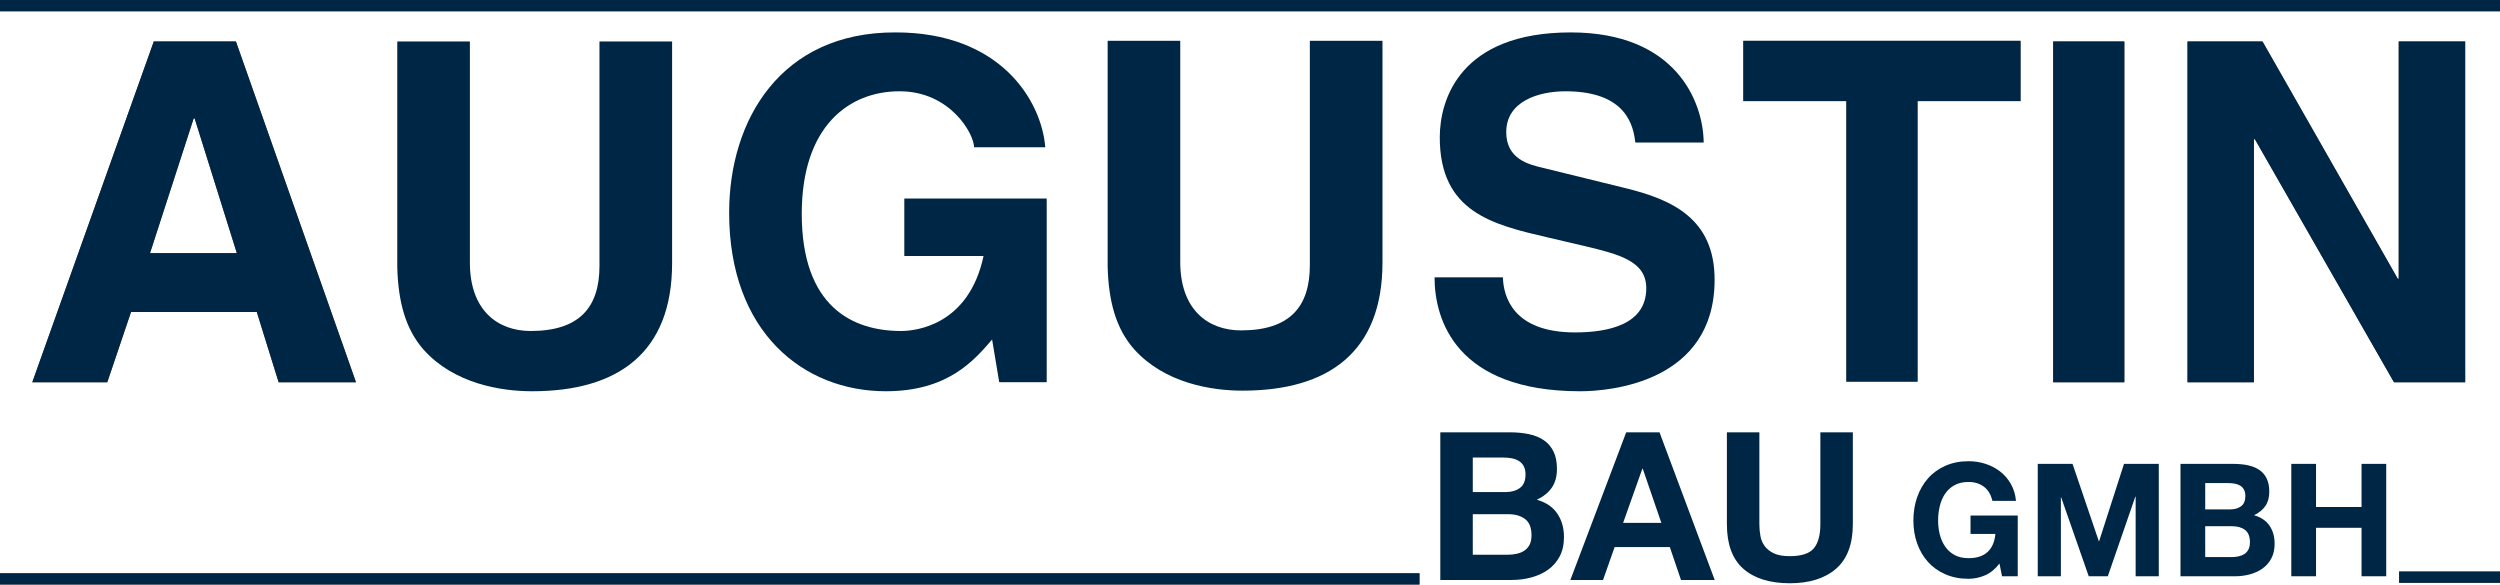 <?xml version="1.0" encoding="UTF-8"?>
<svg id="Ebene_2" data-name="Ebene 2" xmlns="http://www.w3.org/2000/svg" viewBox="0 0 789.83 184.68">
  <defs>
    <style>
      .cls-1 {
        fill: #002646;
      }

      .cls-1, .cls-2 {
        fill-rule: evenodd;
        stroke-width: 0px;
      }

      .cls-2 {
        fill: #6a5d57;
      }

      .cls-3 {
        stroke: #002646;
      }

      .cls-3, .cls-4 {
        fill: none;
        stroke-miterlimit: 10;
        stroke-width: 3.57px;
      }

      .cls-4 {
        stroke: #6a5d57;
      }
    </style>
  </defs>
  <g id="Ebene_1-2" data-name="Ebene 1">
    <path class="cls-2" d="m671.15,13.09h-22.49v107.68h22.49V13.09m86.68,74.98h-.3l-42.74-74.98h-23.69v107.67h20.99V43.98h.3l43.94,76.78h22.5V13.09h-21v74.98Z"/>
    <line class="cls-4" y1="1.78" x2="789.83" y2="1.78"/>
    <line class="cls-4" y1="182.89" x2="448.46" y2="182.89"/>
    <line class="cls-4" x1="757.95" y1="182.35" x2="789.83" y2="182.35"/>
    <path class="cls-2" d="m41.39,98.57h39.74l6.9,22.19h24.44L74.53,13.09h-25.94L10.2,120.77h23.69l7.5-22.19m19.8-61.18h.3l13.34,42.58h-27.44l13.8-42.58Z"/>
    <path class="cls-1" d="m212.34,13.09h-22.95v70.93c0,13.05-6.3,20.55-21.74,20.55-10.5,0-19.2-6.6-19.2-21.6V13.09h-22.94v71.38c.3,10.8,2.55,19.5,8.4,26.1,9.6,10.64,24.29,13.04,34.19,13.04,27.14,0,44.24-12.14,44.24-40.49V13.09Z"/>
    <path class="cls-1" d="m285.7,80.87h25.04c-4.65,21.75-21.14,23.7-26.09,23.7-15.3,0-31.35-7.65-31.35-37.04,0-27.6,14.85-38.69,30.9-38.69s23.54,13.49,23.54,17.69h22.5c-1.2-14.84-14.25-36.29-47.24-36.29-36.29-.15-52.64,27.6-52.64,56.99,0,37.79,23.54,56.38,49.49,56.38,19.64,0,27.89-9.74,33.59-16.34l2.25,13.49h15v-58.03h-44.99v18.14Z"/>
    <path class="cls-1" d="m436.77,12.9h-22.95v70.93c0,13.05-6.3,20.55-21.74,20.55-10.5,0-19.2-6.6-19.2-21.6V12.9h-22.94v71.38c.3,10.8,2.55,19.5,8.4,26.09,9.59,10.65,24.29,13.05,34.19,13.05,27.14,0,44.24-12.15,44.24-40.49V12.9Z"/>
    <path class="cls-1" d="m453.22,87.62c0,13.35,6.75,35.99,46.04,35.99,9.45,0,42.44-2.84,42.44-35.24,0-19.34-13.5-25.34-28.19-28.94l-26.25-6.45c-4.5-1.05-11.39-2.85-11.39-11.24,0-9.75,10.19-12.9,18.74-12.9,19.65,0,21.45,11.4,22.05,16.19h21.59c-.15-13.19-9-34.79-41.99-34.79-34.94,0-41.39,21.15-41.39,33.14,0,23.7,16.8,27.6,34.19,31.65l11.55,2.7c11.4,2.7,19.5,4.94,19.5,13.34,0,11.4-11.85,13.95-22.5,13.95-19.64,0-22.64-11.4-22.79-17.4h-21.6Z"/>
    <polygon class="cls-2" points="605.81 31.94 638.35 31.94 638.35 12.9 550.77 12.9 550.77 31.94 583.32 31.94 583.32 120.57 605.81 120.57 605.81 31.94"/>
    <path class="cls-1" d="m475.69,155.46c1.82,0,3.33-.43,4.5-1.3,1.18-.87,1.77-2.29,1.77-4.25,0-1.09-.2-1.98-.59-2.68-.39-.69-.91-1.24-1.57-1.63-.65-.39-1.4-.67-2.25-.82s-1.73-.23-2.65-.23h-9.6v10.91h10.39m1.3-18.88c2.22,0,4.25.2,6.08.59s3.39,1.04,4.7,1.93,2.32,2.08,3.04,3.56,1.08,3.31,1.08,5.49c0,2.35-.54,4.31-1.6,5.88-1.07,1.56-2.65,2.85-4.74,3.85,2.87.83,5.02,2.28,6.43,4.34,1.42,2.07,2.13,4.57,2.13,7.48,0,2.36-.46,4.39-1.37,6.11-.92,1.72-2.15,3.13-3.7,4.22-1.54,1.08-3.31,1.89-5.29,2.41s-4.01.79-6.1.79h-22.61v-46.65h21.95m-.72,38.68c1,0,1.96-.1,2.88-.3.91-.19,1.72-.52,2.41-.98.7-.45,1.26-1.08,1.67-1.86s.62-1.78.62-3c0-2.4-.67-4.11-2.02-5.13-1.35-1.03-3.14-1.54-5.36-1.54h-11.17v12.81h10.97m48.61-10.06l-5.88-17.12h-.13l-6.08,17.12h12.09m-.59-28.62l17.44,46.65h-10.65l-3.53-10.39h-17.44l-3.66,10.39h-10.32l17.64-46.65h10.52m55.79,43.09c-3.53,3.07-8.41,4.6-14.64,4.6s-11.2-1.52-14.66-4.57c-3.47-3.05-5.2-7.75-5.2-14.11v-29.01h10.26v29.01c0,1.26.11,2.5.33,3.72.21,1.22.67,2.3,1.37,3.24.69.93,1.67,1.69,2.91,2.28s2.9.88,4.99.88c3.66,0,6.19-.81,7.58-2.45,1.39-1.63,2.09-4.19,2.09-7.67v-29.01h10.26v29.01c0,6.31-1.77,11.01-5.29,14.08Z"/>
    <path class="cls-1" d="m627.08,181.79c-1.69.71-3.4,1.07-5.13,1.07-2.72,0-5.16-.47-7.33-1.42-2.17-.94-4.01-2.24-5.5-3.9s-2.63-3.61-3.43-5.85c-.8-2.23-1.19-4.65-1.19-7.23s.39-5.12,1.19-7.39,1.94-4.25,3.43-5.94,3.33-3.02,5.5-3.98,4.61-1.44,7.33-1.44c1.83,0,3.59.27,5.3.82s3.25,1.35,4.63,2.41c1.37,1.06,2.51,2.37,3.4,3.93.9,1.56,1.44,3.35,1.64,5.37h-7.46c-.46-1.99-1.36-3.48-2.68-4.47-1.33-1-2.94-1.5-4.83-1.5-1.75,0-3.25.34-4.47,1.02-1.23.68-2.22,1.6-2.99,2.74-.76,1.14-1.31,2.44-1.66,3.9s-.52,2.97-.52,4.53.17,2.94.52,4.35.9,2.68,1.66,3.8c.77,1.13,1.76,2.04,2.99,2.72,1.22.68,2.72,1.01,4.47,1.01,2.59,0,4.59-.65,6-1.96,1.4-1.31,2.23-3.21,2.46-5.69h-7.86v-5.82h14.92v19.19h-4.97l-.8-4.02c-1.39,1.79-2.93,3.04-4.62,3.75m27.7-35.24l8.3,24.42h.1l7.86-24.42h10.99v35.51h-7.31v-25.16h-.1l-8.7,25.16h-6.02l-8.7-24.91h-.1v24.91h-7.31v-35.51h10.99m49.83,14.38c1.39,0,2.53-.33,3.43-1,.89-.66,1.34-1.74,1.34-3.23,0-.83-.15-1.51-.45-2.04-.29-.53-.69-.94-1.19-1.24-.49-.3-1.07-.51-1.71-.62-.65-.12-1.32-.18-2.02-.18h-7.31v8.31h7.91m.99-14.38c1.69,0,3.24.15,4.63.45s2.58.79,3.58,1.47c.99.68,1.77,1.58,2.31,2.71.55,1.13.82,2.52.82,4.18,0,1.79-.4,3.28-1.22,4.47-.81,1.2-2.01,2.18-3.6,2.94,2.19.63,3.82,1.73,4.9,3.3,1.07,1.58,1.61,3.48,1.61,5.7,0,1.79-.34,3.34-1.04,4.65s-1.63,2.38-2.81,3.21-2.52,1.44-4.03,1.84-3.06.59-4.65.59h-17.21v-35.51h16.71m-.54,29.45c.76,0,1.49-.08,2.19-.23.69-.15,1.3-.4,1.84-.74.52-.35.95-.82,1.26-1.42.32-.6.48-1.36.48-2.29,0-1.82-.52-3.12-1.55-3.9-1.02-.78-2.38-1.17-4.07-1.17h-8.51v9.75h8.36m26.65-29.45v13.63h14.38v-13.63h7.8v35.51h-7.8v-15.31h-14.38v15.31h-7.81v-35.51h7.81Z"/>
    <path class="cls-1" d="m671.15,13.09h-22.49v107.68h22.49V13.09m86.68,74.98h-.3l-42.74-74.98h-23.69v107.67h20.99V43.98h.3l43.94,76.78h22.5V13.09h-21v74.98Z"/>
    <line class="cls-3" y1="1.78" x2="789.83" y2="1.78"/>
    <line class="cls-3" y1="182.89" x2="448.46" y2="182.89"/>
    <line class="cls-3" x1="757.95" y1="182.35" x2="789.83" y2="182.35"/>
    <path class="cls-1" d="m41.39,98.57h39.74l6.9,22.19h24.44L74.53,13.09h-25.94L10.2,120.77h23.69l7.5-22.19m19.8-61.18h.3l13.34,42.58h-27.44l13.8-42.58Z"/>
    <polygon class="cls-1" points="605.81 31.94 638.35 31.94 638.35 12.9 550.77 12.9 550.77 31.94 583.32 31.94 583.32 120.57 605.81 120.57 605.81 31.94"/>
  </g>
</svg>